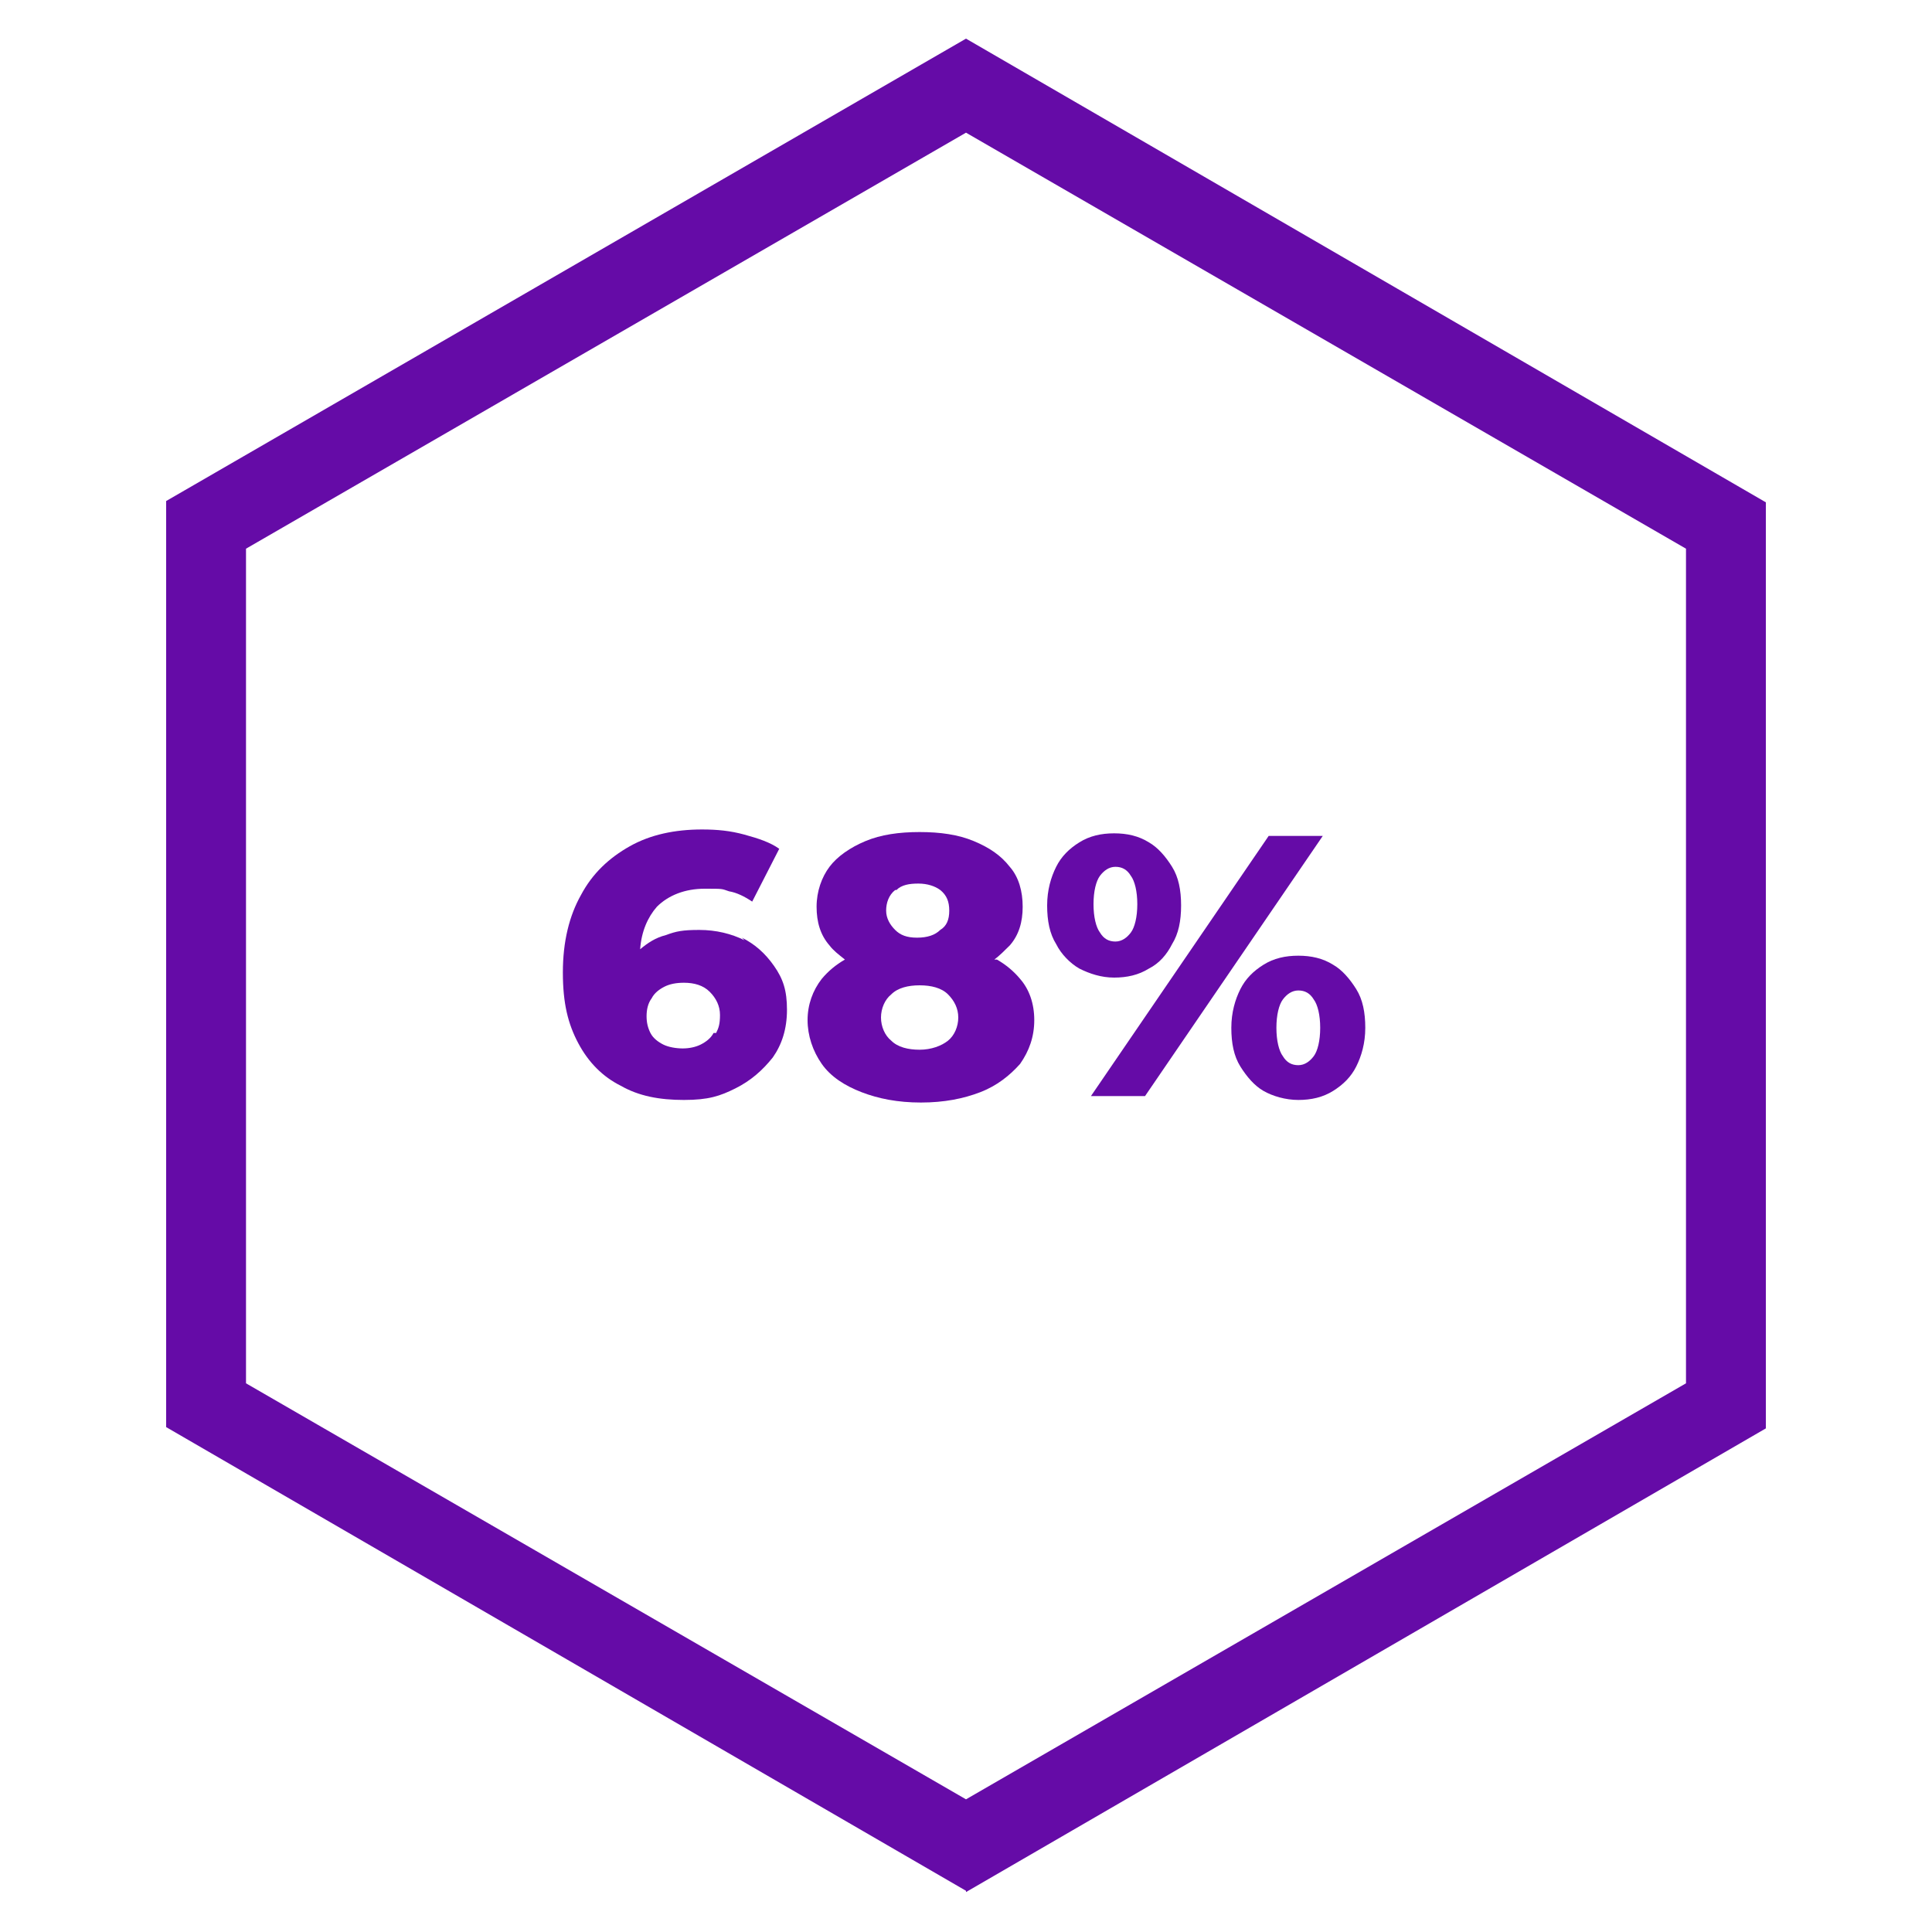 <?xml version="1.0" encoding="UTF-8"?>
<svg id="Layer_2" xmlns="http://www.w3.org/2000/svg" version="1.1" viewBox="0 0 150 150">
  <!-- Generator: Adobe Illustrator 29.0.1, SVG Export Plug-In . SVG Version: 2.1.0 Build 192)  -->
  <defs>
    <style>
      .st0 {
        fill: #650ba7;
      }
    </style>
  </defs>
  <g id="Layer_2-2">
    <path class="st0" d="M75,146.8L12.9,110.8V38.9L75,3l62.1,36v71.9l-62.1,36v-.2ZM19.1,107.4l55.9,32.3,55.9-32.3V42.6L75,10.3,19.1,42.6v64.8Z"/>
  </g>
  <g>
    <path class="st0" d="M57.8,73c-1-.5-2.2-.8-3.5-.8s-1.8.1-2.6.4c-.8.2-1.4.6-2,1.1,0,0,0,0,0,0,.1-1.4.6-2.5,1.3-3.3.9-.9,2.2-1.4,3.7-1.4s1.3,0,1.9.2c.6.1,1.2.4,1.8.8l2.1-4.1c-.7-.5-1.6-.8-2.7-1.1s-2.1-.4-3.3-.4c-2.1,0-4,.4-5.6,1.3s-2.9,2.1-3.8,3.8c-.9,1.6-1.4,3.6-1.4,6s.4,4,1.2,5.5c.8,1.5,1.9,2.6,3.3,3.3,1.4.8,3,1.1,4.9,1.1s2.8-.3,4-.9c1.2-.6,2.1-1.4,2.9-2.4.7-1,1.1-2.2,1.1-3.7s-.3-2.4-1-3.4-1.5-1.7-2.5-2.2ZM55.4,80.2c-.2.4-.6.7-1,.9-.4.2-.9.3-1.4.3s-1.1-.1-1.5-.3c-.4-.2-.8-.5-1-.9-.2-.4-.3-.8-.3-1.3s.1-1,.4-1.4c.2-.4.6-.7,1-.9.4-.2.9-.3,1.5-.3.8,0,1.5.2,2,.7s.8,1.1.8,1.8-.1,1-.3,1.4Z"/>
    <path class="st0" d="M77.2,74.5c.4-.3.8-.7,1.2-1.1.7-.8,1-1.8,1-3s-.3-2.3-1-3.1c-.7-.9-1.6-1.5-2.8-2-1.2-.5-2.6-.7-4.2-.7s-3,.2-4.2.7-2.2,1.2-2.8,2-1,1.9-1,3.1.3,2.2,1,3c.3.4.7.7,1.2,1.1-.7.4-1.3.9-1.8,1.5-.7.9-1.1,2-1.1,3.2s.4,2.4,1.1,3.4,1.8,1.7,3.1,2.2,2.8.8,4.6.8,3.3-.3,4.6-.8c1.3-.5,2.3-1.3,3.1-2.2.7-1,1.1-2.1,1.1-3.4s-.4-2.4-1.1-3.2c-.5-.6-1.1-1.1-1.8-1.5ZM69.6,69.1c.4-.4,1-.5,1.7-.5s1.3.2,1.7.5c.5.4.7.9.7,1.6s-.2,1.2-.7,1.5c-.4.4-1,.6-1.8.6s-1.3-.2-1.7-.6c-.4-.4-.7-.9-.7-1.5s.2-1.2.7-1.6ZM73.6,80.8c-.5.4-1.3.7-2.2.7s-1.7-.2-2.2-.7c-.5-.4-.8-1.1-.8-1.8s.3-1.4.8-1.8c.5-.5,1.3-.7,2.2-.7s1.7.2,2.2.7c.5.5.8,1.1.8,1.8s-.3,1.4-.8,1.8Z"/>
    <path class="st0" d="M89.2,75.2c.8-.4,1.4-1.1,1.8-1.9.5-.8.7-1.8.7-3s-.2-2.2-.7-3c-.5-.8-1.1-1.5-1.8-1.9-.8-.5-1.7-.7-2.7-.7s-1.9.2-2.7.7c-.8.5-1.4,1.1-1.8,1.9-.4.8-.7,1.8-.7,3s.2,2.2.7,3c.4.8,1.1,1.5,1.8,1.9.8.4,1.7.7,2.7.7s1.9-.2,2.7-.7ZM85.4,72.4c-.3-.4-.5-1.2-.5-2.2s.2-1.8.5-2.2c.3-.4.7-.7,1.2-.7s.9.2,1.2.7c.3.4.5,1.2.5,2.2s-.2,1.8-.5,2.2c-.3.4-.7.7-1.2.7s-.9-.2-1.2-.7Z"/>
    <path class="st0" d="M105.3,76.8c-.5-.8-1.1-1.5-1.8-1.9-.8-.5-1.7-.7-2.7-.7s-1.9.2-2.7.7c-.8.5-1.4,1.1-1.8,1.9-.4.8-.7,1.8-.7,3s.2,2.2.7,3,1.1,1.5,1.8,1.9,1.7.7,2.7.7,1.9-.2,2.7-.7,1.4-1.1,1.8-1.9.7-1.8.7-3-.2-2.2-.7-3ZM102,82c-.3.4-.7.7-1.2.7s-.9-.2-1.2-.7c-.3-.4-.5-1.2-.5-2.2s.2-1.8.5-2.2.7-.7,1.2-.7.9.2,1.2.7c.3.4.5,1.2.5,2.2s-.2,1.8-.5,2.2Z"/>
    <polygon class="st0" points="98.5 64.9 84.7 85.1 88.9 85.1 102.7 64.9 98.5 64.9"/>
  </g>
</svg>